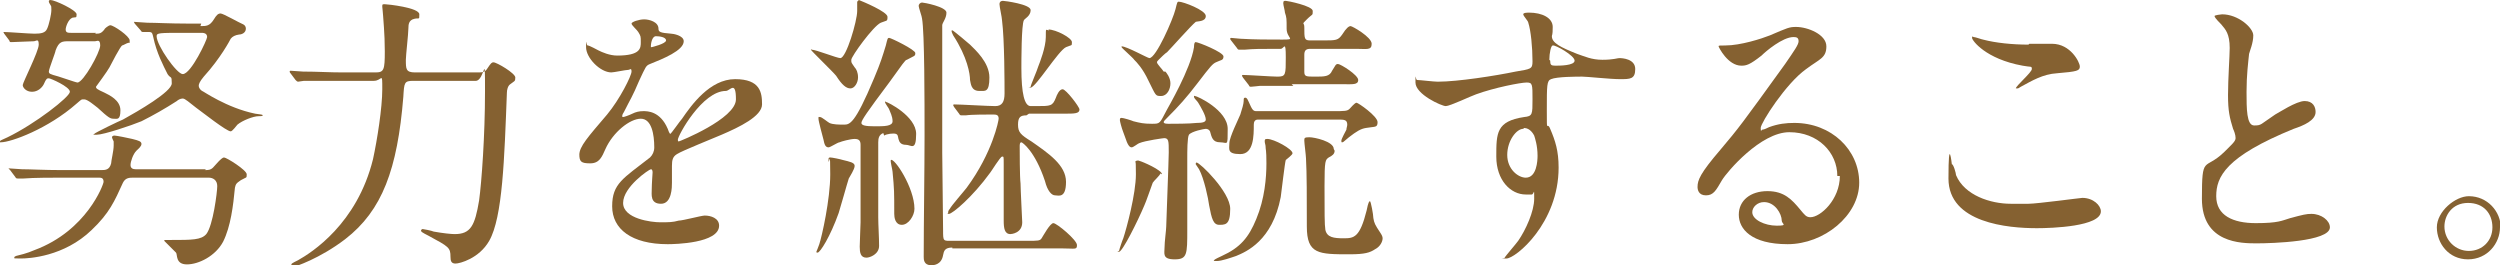 <?xml version="1.0" encoding="UTF-8"?>
<svg id="_レイヤー_2" xmlns="http://www.w3.org/2000/svg" version="1.1" viewBox="0 0 296.9 31.5">
  <!-- Generator: Adobe Illustrator 29.1.0, SVG Export Plug-In . SVG Version: 2.1.0 Build 142)  -->
  <defs>
    <style>
      .st0 {
        fill: #856131;
      }
    </style>
  </defs>
  <path class="st0" d="M11.3,4c.5,0,.7,0,1.1-.5,0-.1.5-.5.7-.5.4,0,2.3,1.3,2.3,1.8s0,.2-.2.3c-.1,0-.6.3-.7.3-.2.1-1.3,2.2-1.5,2.6-.2.4-1.6,2.3-1.6,2.3,0,.2.1.3,1,.7.6.3,1.9.9,1.9,2.1s-.4,1-.8,1-.6-.1-1.9-1.3c-.4-.3-1.2-1-1.6-1s-.3,0-.9.5C5.7,15.3,1.3,16.9.1,16.9s-.1,0-.1-.1,0-.1.9-.5c3.3-1.6,7.4-4.8,7.4-5.4s-2.3-1.6-2.5-1.6-.3,0-.6.7c-.2.4-.7.9-1.4.9s-1.1-.5-1.1-.8,1.9-4,1.9-4.8-.3-.4-.6-.4-2.3.1-2.6.1-.2,0-.3-.2l-.6-.8q-.1-.2-.1-.2c0,0,0,0,.1,0,.5,0,3,.2,3.6.2.8,0,1.3-.1,1.5-.6.2-.4.5-1.7.5-2.2s0-.4-.1-.6c0,0-.2-.3-.2-.4s0-.2.2-.2c.5,0,3.1,1.2,3.1,1.7s-.1.3-.5.4c-.5.2-.8,1.1-.8,1.4,0,.4.3.4.7.4h2.9ZM24.3,20.2c.4,0,.7,0,1-.3.2-.2,1-1.2,1.3-1.2s2.7,1.5,2.7,2,0,.3-.7.7c-.6.4-.6.5-.7.9-.2,2.1-.5,4.6-1.4,6.4-.9,1.7-2.9,2.7-4.3,2.7s-1.1-1.2-1.3-1.4c-.2-.2-1.4-1.4-1.4-1.4s0-.1.1-.1.6,0,.7,0c2.5,0,3.6,0,4.2-.7.8-1,1.3-5,1.3-5.7s-.5-1-1-1h-9c-.4,0-.9,0-1.2.6-1,2.2-1.6,3.6-3.7,5.6-3.3,3.2-7.5,3.4-8.4,3.4s-.8,0-.8-.1,0-.1.2-.2c.4-.1,1.3-.3,2.2-.7,6.2-2.3,8.2-7.8,8.2-8.1,0-.5-.3-.5-.6-.5h-4.6c-.8,0-3.1,0-4.3.1-.1,0-.6,0-.7,0s-.2,0-.3-.2l-.6-.8q-.2-.2-.2-.2c0,0,0,0,.1,0,.2,0,1.3.1,1.5.1,1,0,2.7.1,4.7.1h4.7c.5,0,1,0,1.2-.8,0-.3.3-1.5.3-2.1s0-.3,0-.5c0,0-.2-.4-.2-.5,0-.1.1-.2.3-.2s1.7.3,2.1.4c.8.2,1.1.3,1.1.6s-.4.6-.6.8c-.4.4-.7,1.3-.7,1.7s.3.5.6.5h8.4ZM8.2,4.9c-.8,0-1.2,0-1.6,1.1,0,.2-.8,2.2-.8,2.5s.3.3.5.4c.5.1,2.7.9,2.9.9.7,0,2.7-3.6,2.7-4.4s-.4-.5-.6-.5h-3.1ZM23.8,3.1c.7,0,1.1,0,1.6-.8.3-.5.5-.7.8-.7s2.2,1.1,2.7,1.3c.2.1.3.3.3.5,0,.5-.5.7-.8.7q-.7.1-1,.5c-.1.2-1.2,2.3-3.2,4.5-.5.6-.6.9-.6,1.1s.2.5.4.6c.1,0,2.9,2,6.3,2.7.7.1.9.1.9.2,0,.1-.3.1-.5.1-.6,0-1.9.5-2.5,1-.1.1-.6.8-.8.8-.5,0-3.4-2.3-4.1-2.8-.8-.6-1.3-1.1-1.6-1.1s-.6.2-.7.3c-1.4.9-2.8,1.7-4.2,2.4-1.2.5-4.5,1.6-5.3,1.6s-.3,0-.3-.1,3.1-1.6,3.4-1.7c1.8-1,5.8-3.3,5.8-4.3s-.1-.5-.5-1.1c-.5-1-1.3-2.5-1.7-4.4-.1-.4-.1-.6-.5-.6s-.6,0-.7,0-.2,0-.3-.2l-.7-.8q-.1-.2-.1-.2c0,0,0,0,.1,0,.2,0,1.3.1,1.5.1,1,0,2.7.1,4.7.1h1.7ZM21.9,3.9c-3,0-3.3,0-3.3.4,0,1.1,2.4,4.5,3.1,4.5,1,0,2.9-4.1,2.9-4.4,0-.5-.5-.5-.7-.5h-1.9Z"/>
  <path class="st0" d="M49.1,9.6c-1.1,0-1.1.2-1.2,1.9-.7,8.6-2.5,13.5-6.9,16.9-3,2.3-6,3.3-6.2,3.3s-.2,0-.2-.2,0-.2.8-.6c1.6-.9,7-4.3,8.9-12,.5-2.3,1.1-6.1,1.1-8.3s0-1-1-1h-4c-3,0-3.9,0-4.3,0-.1,0-.6.1-.7.1s-.2-.1-.3-.2l-.6-.8c-.1-.1-.1-.2-.1-.2,0,0,0-.1.1-.1.2,0,1.3.1,1.5.1,1.7,0,3.1.1,4.7.1h3.9c1,0,1.1-.3,1.1-2.5s-.2-3.9-.2-4.2c0-.2-.1-1-.1-1.1,0-.3,0-.3.3-.3s4.1.4,4.1,1.2,0,.3-.8.6c-.4.2-.5.5-.5,1.1,0,.6-.3,3.2-.3,3.7,0,1.1,0,1.5,1.1,1.5h7.4c.6,0,.9,0,1.2-.5.4-.6.5-.7.7-.7.4,0,2.6,1.3,2.6,1.8s-.1.4-.6.8c-.3.2-.4.7-.4,1-.3,7.8-.5,14.8-2.1,17.6-1.2,2.1-3.5,2.7-4,2.7s-.6-.3-.6-.8c0-1.1-.2-1.2-2.6-2.5-.8-.4-.9-.5-.9-.6s.1-.2.2-.2,1.1.2,1.3.3c1.1.2,2.1.3,2.5.3,1.9,0,2.4-1,2.9-4,.3-2.2.7-7.7.7-12.9s0-1.3-1.1-1.3h-7.3Z"/>
  <path class="st0" d="M68.8,18.4c0-1,1-2.1,3.3-4.8,1.5-1.8,2.9-4.6,2.9-5.1s-.2-.2-.4-.2c-.3,0-1.7.3-2,.3-1.3,0-3-1.7-3-3s0-.2.2-.2,1.1.5,1.3.6c.4.2,1.3.6,2.2.6,2.8,0,2.8-.9,2.8-1.6s0-.7-.3-1.2c-.1-.2-.8-.8-.8-1s.9-.5,1.5-.5,1.7.3,1.7,1.1c0,.4.2.5,1.5.6.2,0,1.5.2,1.5.9,0,1.1-2.5,2.1-4,2.7-.5.2-.5.3-1.3,2-.8,1.9-1,2.1-1.8,3.7-.2.3-.2.4-.2.5s0,.1.1.1.7-.2,1.1-.4c.4-.2.8-.3,1.3-.3s2,0,2.9,2.1c.2.6.3.6.3.6.1,0,1.2-1.6,1.4-1.8,1.1-1.6,3.3-4.7,6.3-4.7s3.2,1.6,3.2,3-2.7,2.7-4.8,3.6c-.9.4-4.7,1.9-5.3,2.3-.5.3-.6.7-.6,1.4s0,1.7,0,2c0,.5,0,2.5-1.3,2.5s-1.1-1.1-1.1-1.7.1-2,.1-2c0-.1,0-.4-.2-.4s-3.3,2.1-3.3,4,3.4,2.3,4.4,2.3,1.5,0,2.2-.2c.5,0,2.7-.6,3.1-.6.7,0,1.7.3,1.7,1.2,0,2.1-5.3,2.2-6.1,2.2-4.3,0-6.6-1.8-6.6-4.5s1.3-3.3,4.5-5.8c.3-.3.5-.7.5-1.2,0-1.5-.3-3.4-1.6-3.4s-3.3,1.6-4.2,3.6c-.4.9-.7,1.7-1.8,1.7s-1.3-.2-1.3-1.1ZM77.4,5.6c0,0,1.7-.4,1.7-.8s-.8-.5-1.2-.5c-.5,0-.6,1-.6,1.1s0,.2,0,.2ZM80.5,16.6c0,0,0,.2.1.2s6.8-2.7,6.8-5-.7-1-1.2-1c-2.8,0-5.7,5.3-5.7,5.8Z"/>
  <path class="st0" d="M102,0c.5.2,3.4,1.4,3.4,2s-.1.4-.8.7c-.9.4-3.5,4-3.5,4.4s0,.3.4.9c.2.2.4.6.4,1.2s-.4,1.3-.9,1.3-1-.4-1.7-1.5c-.4-.5-3-3-3-3.1s.1,0,.1,0c.5,0,3,1,3.4,1,.7,0,2-4.4,2-5.6s0-1,0-1.1ZM98.4,18.9c0-.1,0-.2.2-.2s1.2.2,1.5.3c.8.2,1.4.3,1.4.7s-.6,1.3-.7,1.5c-.2.6-1,3.5-1.2,4.1-1,2.8-2.2,4.7-2.5,4.7s-.1-.1.2-1c.3-.9,1.3-5.3,1.3-8.3s-.1-1.4-.2-1.5c0,0,0-.2,0-.3ZM104.9,15.8c-.5.2-.6.6-.6,1.1,0,5.6,0,6.4,0,8.9,0,.9.1,2.4.1,3.4s-1.1,1.4-1.5,1.4c-.7,0-.8-.6-.8-1.3s.1-2.4.1-2.9v-9.2c0-.5-.2-.7-.7-.7s-1.6.3-1.8.4c-.2,0-1.1.6-1.3.6-.4,0-.5-.4-.6-.9-.1-.4-.6-2.2-.6-2.5s0-.2.2-.2.9.6,1.1.7c.4.2,1.2.2,1.7.2.7,0,1.3,0,3.6-5.5.8-1.9,1-2.6,1.4-3.9.2-.8.2-.9.4-.9s3.1,1.4,3.1,1.8-.1.3-1,.8c-.2,0-.5.5-2.1,2.7-2.7,3.6-3.3,4.5-3.3,4.8s.5.4,1.6.4,2.1,0,2.1-.6-.3-1.1-.4-1.4c0-.1-.5-.7-.5-.9s0,0,.1,0c.2,0,3.6,1.7,3.6,3.8s-.6,1.3-1.2,1.3-.8-.3-.9-.7c-.1-.5-.1-.5-.3-.6-.3-.1-1.1,0-1.4.2ZM108.6,24.8c0,.8-.7,1.9-1.5,1.9s-.9-.9-.9-1.3c0-2.6,0-2.9-.2-5,0-.2-.3-1.3-.2-1.4.4-.3,2.8,3.3,2.8,5.8ZM113.1,29.4c-.9,0-1,.4-1.1.9-.2,1.2-1.2,1.2-1.4,1.2-.9,0-.9-.7-.9-1,0-4,.1-10.4.1-14.4s0-12.3-.3-13.9c0-.2-.4-1.3-.4-1.5s.2-.4.4-.4,2.9.5,2.9,1.2-.5,1.2-.5,1.5c0,.4,0,3.1,0,4.7s0,10,0,10.4c0,1.3.1,7.8.1,9.2s0,1.3,1.1,1.3h8.9c1.3,0,1.5,0,1.7-.3.2-.3,1-1.8,1.4-1.8s2.8,2,2.8,2.6-.2.4-1.8.4h-13ZM121.9,13.7c-.7,0-1,.2-1,1.1s.3,1.2,1.6,2c2,1.4,4.1,2.8,4.1,4.8s-.9,1.6-1.3,1.6-.9-.5-1.2-1.7c-1.2-3.6-2.7-4.6-2.8-4.6-.2,0-.2.3-.2.5,0,.5,0,3.6.1,4.4,0,.6.2,4.5.2,4.6,0,1.3-1.3,1.4-1.4,1.4-.7,0-.8-.7-.8-1.6s0-5.7,0-6.7,0-.9-.2-.9-1.3,1.8-1.4,1.9c-2.1,2.9-4.5,4.9-4.9,4.9s-.1,0-.1-.1c0-.1,0-.3.2-.5.2-.4,1.7-2.1,2-2.5,3.1-4.2,3.8-8,3.8-8.2,0-.4-.2-.5-.6-.5-.7,0-2.7,0-3.3.1,0,0-.4,0-.5,0-.1,0-.2,0-.3-.2l-.6-.8q-.1-.2-.1-.2c0,0,0-.1.1-.1.7,0,4.1.2,4.9.2s1.1-.5,1.1-1.5,0-6.4-.3-8.7c0-.3-.3-1.6-.3-1.9s.2-.4.4-.4,3.3.4,3.3,1.1-.7,1-.8,1.2c-.3.5-.3,4.9-.3,5.7q0,4.5,1.1,4.5h.7c1.7,0,1.9,0,2.3-1,.1-.3.4-1,.8-1s2,2.1,2,2.4c0,.5-.6.5-1.8.5h-4.2ZM113,3.7c0,0,0-.1.1-.1.1,0,2,1.6,2.1,1.7.6.6,2.3,2.1,2.3,3.9s-.5,1.6-1.2,1.6c-1,0-1-.9-1.1-1.3,0-.7-.3-2.7-2-5.3-.1-.2-.2-.4-.2-.6ZM124.5,3.5c.9,0,2.8,1,2.8,1.5s0,.3-.7.6c-.9.4-3.6,4.8-4.2,4.8s0,0,0-.1c0-.2.8-2,.9-2.4.2-.5.9-2.3.9-3.5s0-.8.4-.8Z"/>
  <path class="st0" d="M137.8,20.6c0,.2-.8.9-.9,1.1-.2.5-.8,2.3-1,2.7-.8,1.9-2.6,5.5-3,5.5s0-.1,0-.1c0-.1.4-1.3.5-1.5.4-1.2,1.5-5.3,1.5-7.6s-.1-1.2-.1-1.4.3-.3.5-.2c.4.1,2.7,1.1,2.7,1.6ZM138.3,16.4c-.1,0-2.3.3-3,.6-.1,0-.7.5-.9.5-.5,0-.7-1.1-1-1.8-.2-.5-.4-1.3-.4-1.4,0-.2,0-.3.2-.3s1.2.3,1.4.4c.8.2,1.2.3,2.2.3s.9,0,1.8-1.7c.1-.2,2.8-4.8,3.2-7.4,0-.1,0-.6.2-.6.3,0,3.3,1.2,3.3,1.7s-.3.4-.9.7c-.4.2-.6.4-2.2,2.5-1.3,1.7-2.2,2.7-3.6,4.1-.3.3-.4.4-.4.5,0,.2.4.2.6.2.5,0,2.5,0,3.3-.1.7,0,1.1-.1,1.1-.4,0-.5-.6-1.5-.9-2-.1-.2-.5-.5-.5-.7s0-.1.1-.1c.3,0,3.9,1.7,3.9,3.9s0,1.6-.9,1.6-1-.6-1.2-1.3c-.1-.2-.3-.3-.5-.3s-1.7.3-2,.7c-.2.3-.2,2-.2,2.8,0,1.3,0,7.4,0,8.5,0,2.9,0,3.5-1.5,3.5s-1.2-.7-1.2-1.4.2-2.1.2-2.5c0-.3.3-8,.3-8.8,0-1.4,0-1.7-.6-1.7ZM138.4,8.5c.1.1.6.7.6,1.4s-.4,1.5-1.1,1.5-.6,0-1.5-1.8c-.7-1.5-1.4-2.2-1.7-2.5-.1-.2-1.5-1.4-1.5-1.5s0-.1,0-.1c.6,0,3.1,1.4,3.3,1.4.8,0,2.8-4.6,3.1-5.8.2-.8.2-.9.4-.9.5,0,3.2,1,3.2,1.7s-1,.6-1.2.7c-.6.5-2.9,3.1-3.4,3.6-.2.1-.8.7-1,.9-.1.1-.2.2-.2.3,0,.2.7.9.8,1.1ZM144.8,26.7c-.7,0-.9-.7-1.2-2.3-.1-.8-.6-3.2-1.2-4.3,0,0-.4-.6-.4-.6s0-.2.1-.2c.4,0,4,3.5,4,5.5s-.6,1.9-1.5,1.9ZM153.5,18.2c0,.2-.7.7-.8.8-.1.2-.5,3.7-.6,4.4-1,5.2-4.1,6.5-5.3,7-.6.2-1.7.6-2.3.6s-.3,0-.3-.1.7-.4.9-.5c2.2-1,3.2-2.2,4.1-4.4,1-2.4,1.2-4.9,1.2-6.6s-.1-1.6-.1-2c0-.2-.1-.4-.1-.6s0-.3.3-.3c.8,0,3,1.2,3,1.7ZM153.6,10.2c-1,0-2.7,0-4,0-.1,0-.8.1-1,.1s-.2,0-.3-.2l-.7-.9c0-.1-.1-.1-.1-.2,0,0,0-.1.1-.1.6,0,3.5.2,4.1.2,1,0,1-.2,1-2.3s-.2-1-.6-1c-2.6,0-3.1,0-4.3.1-.1,0-.5,0-.6,0s-.2,0-.3-.2l-.7-.9q-.1-.1-.1-.2c0,0,0-.1.1-.1.2,0,.9.1,1.1.1,1.7.1,3.3.1,5,.1s.5-.1.5-1.3,0-1.3-.2-1.9c0-.2-.2-.9-.2-1.1,0-.3.1-.3.3-.3s3.2.6,3.2,1.2,0,.3-.7,1-.3.3-.3.9c0,1.4,0,1.6.7,1.6h1.5c1.6,0,1.8,0,2.3-.7.5-.8.8-1,1-1s2.5,1.3,2.5,2.1-.6.6-1.8.6h-5.5c-.5,0-.7.2-.7.7s0,1.7,0,2c0,.6.2.6,1.3.6s1.7,0,2-.7c.4-.6.4-.8.7-.8s2.4,1.3,2.4,1.9-.7.5-1.8.5h-6.1ZM158.2,13.2c1.6,0,1.8,0,2.1-.3.1-.1.6-.7.8-.7s2.5,1.6,2.5,2.3-.3.5-1.4.7c-.6.1-1.1.4-2,1.1-.7.6-.7.6-.8.6s-.1,0-.1-.2c0-.2.5-1.1.6-1.3,0-.2.1-.4.1-.6,0-.6-.4-.6-1.1-.6h-9.5c-.4,0-.5.3-.5.6,0,1.3,0,3.5-1.6,3.5s-1.3-.6-1.3-1.3,1.1-2.9,1.3-3.4c.2-.6.4-1.3.4-1.6s0-.4.2-.4.3.3.4.5c.4.9.5,1.1.9,1.1h9.1ZM158.5,17.9c0,.4-.3.6-.7.8-.4.3-.5.3-.5,3.4s0,4.6.1,5.2c.2.9,1,1,2.2,1s1.9-.1,2.7-3.3c.2-1,.3-1.1.4-1.1s.4,1.6.4,2c.1.6.2.8.8,1.7.2.3.3.5.3.7,0,.4-.3,1-.9,1.3-.6.4-1.2.6-3,.6-3.7,0-5.1,0-5.1-3.3s0-6.4-.1-8.1c0-.3-.2-1.8-.2-2.1s0-.4.6-.4,2.9.5,2.9,1.4Z"/>
  <path class="st0" d="M170.8,9.7c2.3,0,6.8-.7,9.2-1.2,1.8-.3,2-.3,2-1.2,0-1.7-.2-3.7-.5-4.6,0-.2-.6-.8-.6-1s.5-.2.7-.2c1.5,0,2.8.6,2.8,1.7s-.1.9-.1,1.1c0,.8,1,1.3,3,2.1.9.3,1.7.7,3,.7s1.8-.2,2-.2c.4,0,1.9.1,1.9,1.3s-.6,1.2-1.8,1.2-3.9-.3-4.5-.3-3,0-3.7.3c-.5.2-.5.7-.5,3.7s0,1.2.4,2.2c.6,1.4,1,2.6,1,4.6,0,6.6-5.1,10.8-6.2,10.8s-.2,0-.2-.1,1.4-1.7,1.6-2c.9-1.3,1.9-3.5,1.9-5s0-.5-.3-.5-.6,0-.7,0c-1.8,0-3.5-1.7-3.5-4.5s0-4.2,3.3-4.7c1-.1,1-.3,1-2.1s0-2-.7-2-3.8.6-6,1.4c-.6.2-3.1,1.4-3.6,1.4s-3.6-1.4-3.6-2.8,0-.3.2-.3c.3,0,2,.2,2.4.2ZM180.9,15.3c-.8,0-1.9,1.4-1.9,3.1s1.3,2.7,2.2,2.7c1.3,0,1.4-2,1.4-2.6,0-1.2-.3-2.1-.4-2.4-.1-.2-.5-.9-1.2-.9ZM184.1,7.2c0,.5.1.6.6.6s2.3,0,2.3-.6-2.3-1.9-2.6-1.8c-.2,0-.4.9-.4,1.7Z"/>
  <path class="st0" d="M218.2,20.9c0-2.8-2.3-5.2-5.7-5.2s-7.4,4.7-8,5.7c-.7,1.2-1,1.8-1.9,1.8s-1-.7-1-1c0-.8.3-1.6,2.7-4.4,2.2-2.6,2.5-3,7.7-10.2,1.1-1.6,1.6-2.3,1.6-2.7s-.2-.5-.6-.5c-1.3,0-3.3,1.7-3.8,2.2-1.4,1.1-1.8,1.2-2.4,1.2-1.6,0-2.7-2.2-2.7-2.3s.1-.1.8-.1c1.8,0,4.3-.8,5.3-1.2,2.1-.9,2.3-1,3.1-1,1.4,0,3.6.9,3.6,2.3s-.8,1.5-2.4,2.7c-2.4,1.7-5.4,6.4-5.4,7s.1.2.2.2c.2,0,.6-.2.8-.3,1.1-.4,2-.5,3-.5,4.4,0,7.7,3.2,7.7,7.1s-4.2,7.3-8.5,7.3-5.8-1.8-5.8-3.5,1.4-2.8,3.4-2.8,2.9,1,3.9,2.2c.5.6.7.9,1.2.9,1.2,0,3.5-2.1,3.5-4.9ZM209.5,24c-.8,0-1.4.6-1.4,1.2,0,.9,1.5,1.6,2.9,1.6s.6-.2.6-.6c0-.8-.8-2.2-2.1-2.2Z"/>
  <path class="st0" d="M240.9,24.2c1,0,6.2-.7,6.4-.7,1.3,0,2.2.9,2.2,1.6,0,1.8-5.8,2-7.6,2-3.4,0-10.5-.6-10.5-5.9s.4-1.7.4-1.7c.2,0,.5,1.1.5,1.3,1,2.4,4.1,3.4,6.5,3.4s1.7,0,2.1,0ZM241,5.2c.4,0,2.3,0,2.7,0,2.2,0,3.3,2.2,3.3,2.7s-.3.6-2.7.8c-1.7.1-3,.9-4.3,1.6-.3.2-.3.2-.5.2s-.1,0-.1,0c0-.3,1.9-1.9,1.9-2.3s-.1-.2-1.1-.4c-4.4-.8-6-3-6-3.3s.1-.1.2-.1c.2,0,1,.3,1.1.3,1.5.4,3.5.6,5.4.6Z"/>
  <path class="st0" d="M264,18.2c1-1,1.5-1.4,1.5-1.8s-.2-.9-.3-1.1c-.4-1.3-.6-2.1-.6-4s.2-4.7.2-5.6c0-1.7-.5-2.2-1-2.8-.7-.7-.8-.9-.8-1s.8-.2.9-.2c1.9,0,3.7,1.6,3.7,2.5s-.4,1.8-.5,2.2c-.1,1-.3,2.5-.3,4.5s0,4,.9,4,.7-.1,2.5-1.3c.4-.2,2.5-1.6,3.5-1.6s1.3.7,1.3,1.3c0,1-1.4,1.6-2.6,2-8.1,3.3-9.2,5.7-9.2,8s2,3.2,4.7,3.2,3.1-.3,4.1-.6c1.5-.4,1.9-.5,2.5-.5,1.2,0,2.2.8,2.2,1.6,0,1.7-6.9,1.9-8.7,1.9s-6.5,0-6.5-5.3.3-3.3,2.6-5.5Z"/>
  <path class="st0" d="M296.9,27c0,1.9-1.5,3.8-3.8,3.8s-3.7-1.9-3.7-3.8,2.2-3.7,3.8-3.7c2.2,0,3.8,1.8,3.8,3.8ZM290.3,26.9c0,1.6,1.3,2.9,2.9,2.9s2.8-1.2,2.8-2.8-1-2.9-2.9-2.9-2.8,1.5-2.8,2.8Z"/>
</svg>